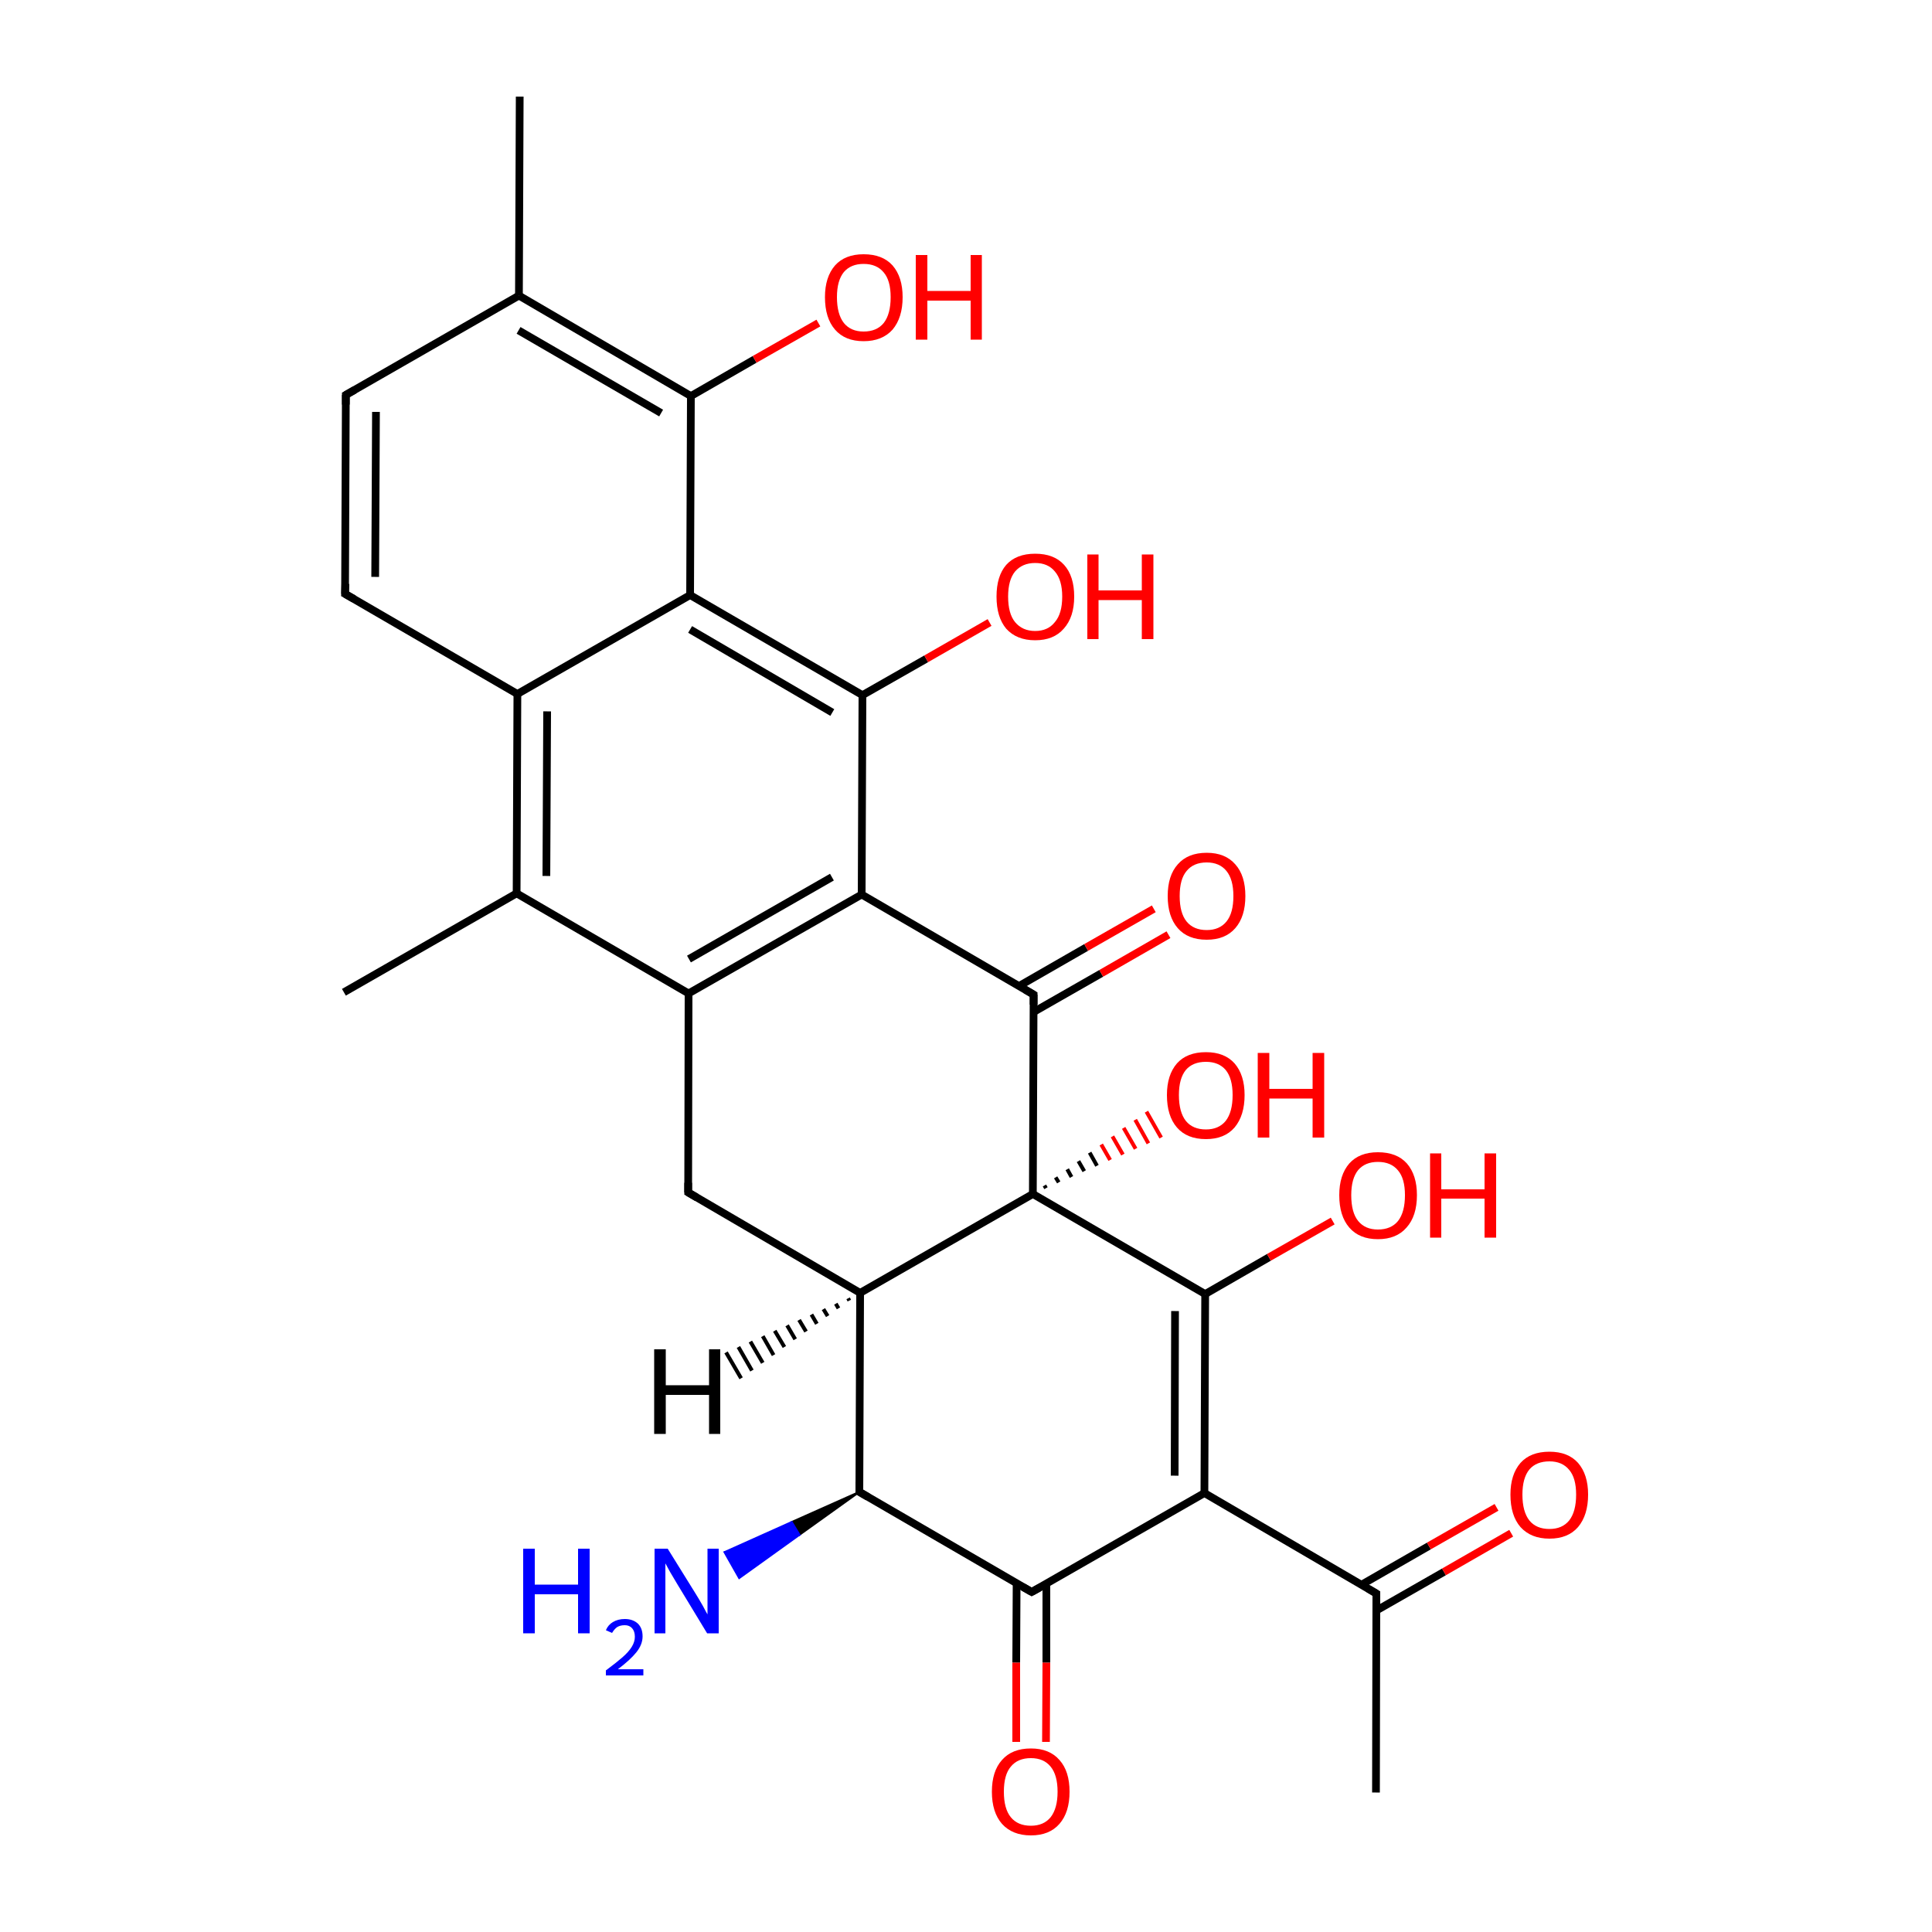 
<svg version='1.1' baseProfile='full'
              xmlns='http://www.w3.org/2000/svg'
                      xmlns:rdkit='http://www.rdkit.org/xml'
                      xmlns:xlink='http://www.w3.org/1999/xlink'
                  xml:space='preserve'
width='500px' height='500px' viewBox='0 0 500 500'>
<!-- END OF HEADER -->
<rect style='opacity:1.0;fill:#FFFFFF;stroke:none' width='500.0' height='500.0' x='0.0' y='0.0'> </rect>
<path class='bond-0 atom-0 atom-1' d='M 356.1,463.9 L 356.2,412.4' style='fill:none;fill-rule:evenodd;stroke:#000000;stroke-width:2.0px;stroke-linecap:butt;stroke-linejoin:miter;stroke-opacity:1' />
<path class='bond-1 atom-1 atom-2' d='M 356.2,416.8 L 373.7,406.8' style='fill:none;fill-rule:evenodd;stroke:#000000;stroke-width:2.0px;stroke-linecap:butt;stroke-linejoin:miter;stroke-opacity:1' />
<path class='bond-1 atom-1 atom-2' d='M 373.7,406.8 L 391.1,396.8' style='fill:none;fill-rule:evenodd;stroke:#FF0000;stroke-width:2.0px;stroke-linecap:butt;stroke-linejoin:miter;stroke-opacity:1' />
<path class='bond-1 atom-1 atom-2' d='M 352.4,410.1 L 369.8,400.1' style='fill:none;fill-rule:evenodd;stroke:#000000;stroke-width:2.0px;stroke-linecap:butt;stroke-linejoin:miter;stroke-opacity:1' />
<path class='bond-1 atom-1 atom-2' d='M 369.8,400.1 L 387.3,390.1' style='fill:none;fill-rule:evenodd;stroke:#FF0000;stroke-width:2.0px;stroke-linecap:butt;stroke-linejoin:miter;stroke-opacity:1' />
<path class='bond-2 atom-1 atom-3' d='M 356.2,412.4 L 311.7,386.4' style='fill:none;fill-rule:evenodd;stroke:#000000;stroke-width:2.0px;stroke-linecap:butt;stroke-linejoin:miter;stroke-opacity:1' />
<path class='bond-3 atom-3 atom-4' d='M 311.7,386.4 L 311.9,334.9' style='fill:none;fill-rule:evenodd;stroke:#000000;stroke-width:2.0px;stroke-linecap:butt;stroke-linejoin:miter;stroke-opacity:1' />
<path class='bond-3 atom-3 atom-4' d='M 304.0,381.9 L 304.1,339.3' style='fill:none;fill-rule:evenodd;stroke:#000000;stroke-width:2.0px;stroke-linecap:butt;stroke-linejoin:miter;stroke-opacity:1' />
<path class='bond-4 atom-4 atom-5' d='M 311.9,334.9 L 328.4,325.4' style='fill:none;fill-rule:evenodd;stroke:#000000;stroke-width:2.0px;stroke-linecap:butt;stroke-linejoin:miter;stroke-opacity:1' />
<path class='bond-4 atom-4 atom-5' d='M 328.4,325.4 L 344.9,316.0' style='fill:none;fill-rule:evenodd;stroke:#FF0000;stroke-width:2.0px;stroke-linecap:butt;stroke-linejoin:miter;stroke-opacity:1' />
<path class='bond-5 atom-4 atom-6' d='M 311.9,334.9 L 267.3,309.0' style='fill:none;fill-rule:evenodd;stroke:#000000;stroke-width:2.0px;stroke-linecap:butt;stroke-linejoin:miter;stroke-opacity:1' />
<path class='bond-6 atom-6 atom-7' d='M 270.3,306.8 L 270.7,307.5' style='fill:none;fill-rule:evenodd;stroke:#000000;stroke-width:1.0px;stroke-linecap:butt;stroke-linejoin:miter;stroke-opacity:1' />
<path class='bond-6 atom-6 atom-7' d='M 273.2,304.7 L 274.0,306.0' style='fill:none;fill-rule:evenodd;stroke:#000000;stroke-width:1.0px;stroke-linecap:butt;stroke-linejoin:miter;stroke-opacity:1' />
<path class='bond-6 atom-6 atom-7' d='M 276.2,302.6 L 277.3,304.6' style='fill:none;fill-rule:evenodd;stroke:#000000;stroke-width:1.0px;stroke-linecap:butt;stroke-linejoin:miter;stroke-opacity:1' />
<path class='bond-6 atom-6 atom-7' d='M 279.1,300.5 L 280.6,303.1' style='fill:none;fill-rule:evenodd;stroke:#000000;stroke-width:1.0px;stroke-linecap:butt;stroke-linejoin:miter;stroke-opacity:1' />
<path class='bond-6 atom-6 atom-7' d='M 282.0,298.3 L 283.9,301.7' style='fill:none;fill-rule:evenodd;stroke:#000000;stroke-width:1.0px;stroke-linecap:butt;stroke-linejoin:miter;stroke-opacity:1' />
<path class='bond-6 atom-6 atom-7' d='M 285.0,296.2 L 287.3,300.2' style='fill:none;fill-rule:evenodd;stroke:#FF0000;stroke-width:1.0px;stroke-linecap:butt;stroke-linejoin:miter;stroke-opacity:1' />
<path class='bond-6 atom-6 atom-7' d='M 287.9,294.1 L 290.6,298.8' style='fill:none;fill-rule:evenodd;stroke:#FF0000;stroke-width:1.0px;stroke-linecap:butt;stroke-linejoin:miter;stroke-opacity:1' />
<path class='bond-6 atom-6 atom-7' d='M 290.8,291.9 L 293.9,297.3' style='fill:none;fill-rule:evenodd;stroke:#FF0000;stroke-width:1.0px;stroke-linecap:butt;stroke-linejoin:miter;stroke-opacity:1' />
<path class='bond-6 atom-6 atom-7' d='M 293.8,289.8 L 297.2,295.9' style='fill:none;fill-rule:evenodd;stroke:#FF0000;stroke-width:1.0px;stroke-linecap:butt;stroke-linejoin:miter;stroke-opacity:1' />
<path class='bond-6 atom-6 atom-7' d='M 296.7,287.7 L 300.5,294.4' style='fill:none;fill-rule:evenodd;stroke:#FF0000;stroke-width:1.0px;stroke-linecap:butt;stroke-linejoin:miter;stroke-opacity:1' />
<path class='bond-7 atom-6 atom-8' d='M 267.3,309.0 L 267.5,257.4' style='fill:none;fill-rule:evenodd;stroke:#000000;stroke-width:2.0px;stroke-linecap:butt;stroke-linejoin:miter;stroke-opacity:1' />
<path class='bond-8 atom-8 atom-9' d='M 267.5,261.9 L 285.0,251.9' style='fill:none;fill-rule:evenodd;stroke:#000000;stroke-width:2.0px;stroke-linecap:butt;stroke-linejoin:miter;stroke-opacity:1' />
<path class='bond-8 atom-8 atom-9' d='M 285.0,251.9 L 302.4,241.9' style='fill:none;fill-rule:evenodd;stroke:#FF0000;stroke-width:2.0px;stroke-linecap:butt;stroke-linejoin:miter;stroke-opacity:1' />
<path class='bond-8 atom-8 atom-9' d='M 263.7,255.2 L 281.1,245.2' style='fill:none;fill-rule:evenodd;stroke:#000000;stroke-width:2.0px;stroke-linecap:butt;stroke-linejoin:miter;stroke-opacity:1' />
<path class='bond-8 atom-8 atom-9' d='M 281.1,245.2 L 298.6,235.2' style='fill:none;fill-rule:evenodd;stroke:#FF0000;stroke-width:2.0px;stroke-linecap:butt;stroke-linejoin:miter;stroke-opacity:1' />
<path class='bond-9 atom-8 atom-10' d='M 267.5,257.4 L 223.0,231.5' style='fill:none;fill-rule:evenodd;stroke:#000000;stroke-width:2.0px;stroke-linecap:butt;stroke-linejoin:miter;stroke-opacity:1' />
<path class='bond-10 atom-10 atom-11' d='M 223.0,231.5 L 178.2,257.1' style='fill:none;fill-rule:evenodd;stroke:#000000;stroke-width:2.0px;stroke-linecap:butt;stroke-linejoin:miter;stroke-opacity:1' />
<path class='bond-10 atom-10 atom-11' d='M 215.3,227.0 L 178.3,248.2' style='fill:none;fill-rule:evenodd;stroke:#000000;stroke-width:2.0px;stroke-linecap:butt;stroke-linejoin:miter;stroke-opacity:1' />
<path class='bond-11 atom-11 atom-12' d='M 178.2,257.1 L 178.1,308.6' style='fill:none;fill-rule:evenodd;stroke:#000000;stroke-width:2.0px;stroke-linecap:butt;stroke-linejoin:miter;stroke-opacity:1' />
<path class='bond-12 atom-12 atom-13' d='M 178.1,308.6 L 222.6,334.6' style='fill:none;fill-rule:evenodd;stroke:#000000;stroke-width:2.0px;stroke-linecap:butt;stroke-linejoin:miter;stroke-opacity:1' />
<path class='bond-13 atom-13 atom-14' d='M 222.6,334.6 L 222.4,386.1' style='fill:none;fill-rule:evenodd;stroke:#000000;stroke-width:2.0px;stroke-linecap:butt;stroke-linejoin:miter;stroke-opacity:1' />
<path class='bond-14 atom-14 atom-15' d='M 222.4,386.1 L 206.9,397.2 L 204.9,393.9 Z' style='fill:#000000;fill-rule:evenodd;fill-opacity:1;stroke:#000000;stroke-width:0.5px;stroke-linecap:butt;stroke-linejoin:miter;stroke-opacity:1;' />
<path class='bond-14 atom-14 atom-15' d='M 206.9,397.2 L 187.5,401.7 L 191.3,408.4 Z' style='fill:#0000FF;fill-rule:evenodd;fill-opacity:1;stroke:#0000FF;stroke-width:0.5px;stroke-linecap:butt;stroke-linejoin:miter;stroke-opacity:1;' />
<path class='bond-14 atom-14 atom-15' d='M 206.9,397.2 L 204.9,393.9 L 187.5,401.7 Z' style='fill:#0000FF;fill-rule:evenodd;fill-opacity:1;stroke:#0000FF;stroke-width:0.5px;stroke-linecap:butt;stroke-linejoin:miter;stroke-opacity:1;' />
<path class='bond-15 atom-14 atom-16' d='M 222.4,386.1 L 267.0,412.0' style='fill:none;fill-rule:evenodd;stroke:#000000;stroke-width:2.0px;stroke-linecap:butt;stroke-linejoin:miter;stroke-opacity:1' />
<path class='bond-16 atom-16 atom-17' d='M 263.1,409.8 L 263.0,430.3' style='fill:none;fill-rule:evenodd;stroke:#000000;stroke-width:2.0px;stroke-linecap:butt;stroke-linejoin:miter;stroke-opacity:1' />
<path class='bond-16 atom-16 atom-17' d='M 263.0,430.3 L 263.0,450.8' style='fill:none;fill-rule:evenodd;stroke:#FF0000;stroke-width:2.0px;stroke-linecap:butt;stroke-linejoin:miter;stroke-opacity:1' />
<path class='bond-16 atom-16 atom-17' d='M 270.8,409.8 L 270.8,430.3' style='fill:none;fill-rule:evenodd;stroke:#000000;stroke-width:2.0px;stroke-linecap:butt;stroke-linejoin:miter;stroke-opacity:1' />
<path class='bond-16 atom-16 atom-17' d='M 270.8,430.3 L 270.7,450.8' style='fill:none;fill-rule:evenodd;stroke:#FF0000;stroke-width:2.0px;stroke-linecap:butt;stroke-linejoin:miter;stroke-opacity:1' />
<path class='bond-17 atom-11 atom-18' d='M 178.2,257.1 L 133.7,231.2' style='fill:none;fill-rule:evenodd;stroke:#000000;stroke-width:2.0px;stroke-linecap:butt;stroke-linejoin:miter;stroke-opacity:1' />
<path class='bond-18 atom-18 atom-19' d='M 133.7,231.2 L 89.0,256.8' style='fill:none;fill-rule:evenodd;stroke:#000000;stroke-width:2.0px;stroke-linecap:butt;stroke-linejoin:miter;stroke-opacity:1' />
<path class='bond-19 atom-18 atom-20' d='M 133.7,231.2 L 133.9,179.6' style='fill:none;fill-rule:evenodd;stroke:#000000;stroke-width:2.0px;stroke-linecap:butt;stroke-linejoin:miter;stroke-opacity:1' />
<path class='bond-19 atom-18 atom-20' d='M 141.4,226.7 L 141.6,184.1' style='fill:none;fill-rule:evenodd;stroke:#000000;stroke-width:2.0px;stroke-linecap:butt;stroke-linejoin:miter;stroke-opacity:1' />
<path class='bond-20 atom-20 atom-21' d='M 133.9,179.6 L 89.3,153.7' style='fill:none;fill-rule:evenodd;stroke:#000000;stroke-width:2.0px;stroke-linecap:butt;stroke-linejoin:miter;stroke-opacity:1' />
<path class='bond-21 atom-21 atom-22' d='M 89.3,153.7 L 89.5,102.2' style='fill:none;fill-rule:evenodd;stroke:#000000;stroke-width:2.0px;stroke-linecap:butt;stroke-linejoin:miter;stroke-opacity:1' />
<path class='bond-21 atom-21 atom-22' d='M 97.1,149.3 L 97.3,106.6' style='fill:none;fill-rule:evenodd;stroke:#000000;stroke-width:2.0px;stroke-linecap:butt;stroke-linejoin:miter;stroke-opacity:1' />
<path class='bond-22 atom-22 atom-23' d='M 89.5,102.2 L 134.3,76.5' style='fill:none;fill-rule:evenodd;stroke:#000000;stroke-width:2.0px;stroke-linecap:butt;stroke-linejoin:miter;stroke-opacity:1' />
<path class='bond-23 atom-23 atom-24' d='M 134.3,76.5 L 134.5,25.0' style='fill:none;fill-rule:evenodd;stroke:#000000;stroke-width:2.0px;stroke-linecap:butt;stroke-linejoin:miter;stroke-opacity:1' />
<path class='bond-24 atom-23 atom-25' d='M 134.3,76.5 L 178.8,102.5' style='fill:none;fill-rule:evenodd;stroke:#000000;stroke-width:2.0px;stroke-linecap:butt;stroke-linejoin:miter;stroke-opacity:1' />
<path class='bond-24 atom-23 atom-25' d='M 134.2,85.5 L 171.1,106.9' style='fill:none;fill-rule:evenodd;stroke:#000000;stroke-width:2.0px;stroke-linecap:butt;stroke-linejoin:miter;stroke-opacity:1' />
<path class='bond-25 atom-25 atom-26' d='M 178.8,102.5 L 195.3,93.0' style='fill:none;fill-rule:evenodd;stroke:#000000;stroke-width:2.0px;stroke-linecap:butt;stroke-linejoin:miter;stroke-opacity:1' />
<path class='bond-25 atom-25 atom-26' d='M 195.3,93.0 L 211.8,83.6' style='fill:none;fill-rule:evenodd;stroke:#FF0000;stroke-width:2.0px;stroke-linecap:butt;stroke-linejoin:miter;stroke-opacity:1' />
<path class='bond-26 atom-25 atom-27' d='M 178.8,102.5 L 178.6,154.0' style='fill:none;fill-rule:evenodd;stroke:#000000;stroke-width:2.0px;stroke-linecap:butt;stroke-linejoin:miter;stroke-opacity:1' />
<path class='bond-27 atom-27 atom-28' d='M 178.6,154.0 L 223.2,179.9' style='fill:none;fill-rule:evenodd;stroke:#000000;stroke-width:2.0px;stroke-linecap:butt;stroke-linejoin:miter;stroke-opacity:1' />
<path class='bond-27 atom-27 atom-28' d='M 178.6,162.9 L 215.4,184.4' style='fill:none;fill-rule:evenodd;stroke:#000000;stroke-width:2.0px;stroke-linecap:butt;stroke-linejoin:miter;stroke-opacity:1' />
<path class='bond-28 atom-28 atom-29' d='M 223.2,179.9 L 239.7,170.5' style='fill:none;fill-rule:evenodd;stroke:#000000;stroke-width:2.0px;stroke-linecap:butt;stroke-linejoin:miter;stroke-opacity:1' />
<path class='bond-28 atom-28 atom-29' d='M 239.7,170.5 L 256.1,161.1' style='fill:none;fill-rule:evenodd;stroke:#FF0000;stroke-width:2.0px;stroke-linecap:butt;stroke-linejoin:miter;stroke-opacity:1' />
<path class='bond-29 atom-16 atom-3' d='M 267.0,412.0 L 311.7,386.4' style='fill:none;fill-rule:evenodd;stroke:#000000;stroke-width:2.0px;stroke-linecap:butt;stroke-linejoin:miter;stroke-opacity:1' />
<path class='bond-30 atom-27 atom-20' d='M 178.6,154.0 L 133.9,179.6' style='fill:none;fill-rule:evenodd;stroke:#000000;stroke-width:2.0px;stroke-linecap:butt;stroke-linejoin:miter;stroke-opacity:1' />
<path class='bond-31 atom-13 atom-6' d='M 222.6,334.6 L 267.3,309.0' style='fill:none;fill-rule:evenodd;stroke:#000000;stroke-width:2.0px;stroke-linecap:butt;stroke-linejoin:miter;stroke-opacity:1' />
<path class='bond-32 atom-28 atom-10' d='M 223.2,179.9 L 223.0,231.5' style='fill:none;fill-rule:evenodd;stroke:#000000;stroke-width:2.0px;stroke-linecap:butt;stroke-linejoin:miter;stroke-opacity:1' />
<path class='bond-33 atom-13 atom-30' d='M 219.8,336.6 L 219.5,336.0' style='fill:none;fill-rule:evenodd;stroke:#000000;stroke-width:1.0px;stroke-linecap:butt;stroke-linejoin:miter;stroke-opacity:1' />
<path class='bond-33 atom-13 atom-30' d='M 217.0,338.6 L 216.3,337.4' style='fill:none;fill-rule:evenodd;stroke:#000000;stroke-width:1.0px;stroke-linecap:butt;stroke-linejoin:miter;stroke-opacity:1' />
<path class='bond-33 atom-13 atom-30' d='M 214.2,340.6 L 213.1,338.8' style='fill:none;fill-rule:evenodd;stroke:#000000;stroke-width:1.0px;stroke-linecap:butt;stroke-linejoin:miter;stroke-opacity:1' />
<path class='bond-33 atom-13 atom-30' d='M 211.4,342.6 L 210.0,340.2' style='fill:none;fill-rule:evenodd;stroke:#000000;stroke-width:1.0px;stroke-linecap:butt;stroke-linejoin:miter;stroke-opacity:1' />
<path class='bond-33 atom-13 atom-30' d='M 208.6,344.6 L 206.8,341.6' style='fill:none;fill-rule:evenodd;stroke:#000000;stroke-width:1.0px;stroke-linecap:butt;stroke-linejoin:miter;stroke-opacity:1' />
<path class='bond-33 atom-13 atom-30' d='M 205.8,346.6 L 203.7,343.0' style='fill:none;fill-rule:evenodd;stroke:#000000;stroke-width:1.0px;stroke-linecap:butt;stroke-linejoin:miter;stroke-opacity:1' />
<path class='bond-33 atom-13 atom-30' d='M 203.0,348.6 L 200.5,344.4' style='fill:none;fill-rule:evenodd;stroke:#000000;stroke-width:1.0px;stroke-linecap:butt;stroke-linejoin:miter;stroke-opacity:1' />
<path class='bond-33 atom-13 atom-30' d='M 200.2,350.7 L 197.4,345.8' style='fill:none;fill-rule:evenodd;stroke:#000000;stroke-width:1.0px;stroke-linecap:butt;stroke-linejoin:miter;stroke-opacity:1' />
<path class='bond-33 atom-13 atom-30' d='M 197.4,352.7 L 194.2,347.2' style='fill:none;fill-rule:evenodd;stroke:#000000;stroke-width:1.0px;stroke-linecap:butt;stroke-linejoin:miter;stroke-opacity:1' />
<path class='bond-33 atom-13 atom-30' d='M 194.6,354.7 L 191.1,348.6' style='fill:none;fill-rule:evenodd;stroke:#000000;stroke-width:1.0px;stroke-linecap:butt;stroke-linejoin:miter;stroke-opacity:1' />
<path class='bond-33 atom-13 atom-30' d='M 191.8,356.7 L 187.9,350.0' style='fill:none;fill-rule:evenodd;stroke:#000000;stroke-width:1.0px;stroke-linecap:butt;stroke-linejoin:miter;stroke-opacity:1' />
<path d='M 356.2,414.9 L 356.2,412.4 L 354.0,411.1' style='fill:none;stroke:#000000;stroke-width:2.0px;stroke-linecap:butt;stroke-linejoin:miter;stroke-opacity:1;' />
<path d='M 267.5,260.0 L 267.5,257.4 L 265.3,256.1' style='fill:none;stroke:#000000;stroke-width:2.0px;stroke-linecap:butt;stroke-linejoin:miter;stroke-opacity:1;' />
<path d='M 178.1,306.1 L 178.1,308.6 L 180.3,309.9' style='fill:none;stroke:#000000;stroke-width:2.0px;stroke-linecap:butt;stroke-linejoin:miter;stroke-opacity:1;' />
<path d='M 222.4,383.5 L 222.4,386.1 L 224.6,387.4' style='fill:none;stroke:#000000;stroke-width:2.0px;stroke-linecap:butt;stroke-linejoin:miter;stroke-opacity:1;' />
<path d='M 264.7,410.7 L 267.0,412.0 L 269.2,410.8' style='fill:none;stroke:#000000;stroke-width:2.0px;stroke-linecap:butt;stroke-linejoin:miter;stroke-opacity:1;' />
<path d='M 91.6,155.0 L 89.3,153.7 L 89.4,151.1' style='fill:none;stroke:#000000;stroke-width:2.0px;stroke-linecap:butt;stroke-linejoin:miter;stroke-opacity:1;' />
<path d='M 89.5,104.7 L 89.5,102.2 L 91.8,100.9' style='fill:none;stroke:#000000;stroke-width:2.0px;stroke-linecap:butt;stroke-linejoin:miter;stroke-opacity:1;' />
<path class='atom-2' d='M 390.9 386.8
Q 390.9 381.6, 393.5 378.6
Q 396.1 375.7, 401.0 375.7
Q 405.8 375.7, 408.4 378.6
Q 411.0 381.6, 411.0 386.8
Q 411.0 392.1, 408.4 395.2
Q 405.8 398.2, 401.0 398.2
Q 396.2 398.2, 393.5 395.2
Q 390.9 392.2, 390.9 386.8
M 401.0 395.7
Q 404.3 395.7, 406.1 393.5
Q 407.9 391.2, 407.9 386.8
Q 407.9 382.5, 406.1 380.4
Q 404.3 378.2, 401.0 378.2
Q 397.6 378.2, 395.8 380.3
Q 394.0 382.5, 394.0 386.8
Q 394.0 391.2, 395.8 393.5
Q 397.6 395.7, 401.0 395.7
' fill='#FF0000'/>
<path class='atom-5' d='M 346.6 309.3
Q 346.6 304.1, 349.2 301.1
Q 351.8 298.2, 356.6 298.2
Q 361.5 298.2, 364.1 301.1
Q 366.7 304.1, 366.7 309.3
Q 366.7 314.7, 364.0 317.7
Q 361.4 320.7, 356.6 320.7
Q 351.8 320.7, 349.2 317.7
Q 346.6 314.7, 346.6 309.3
M 356.6 318.2
Q 360.0 318.2, 361.8 316.0
Q 363.6 313.7, 363.6 309.3
Q 363.6 305.0, 361.8 302.9
Q 360.0 300.7, 356.6 300.7
Q 353.3 300.7, 351.5 302.8
Q 349.7 305.0, 349.7 309.3
Q 349.7 313.8, 351.5 316.0
Q 353.3 318.2, 356.6 318.2
' fill='#FF0000'/>
<path class='atom-5' d='M 370.1 298.5
L 373.0 298.5
L 373.0 307.8
L 384.2 307.8
L 384.2 298.5
L 387.2 298.5
L 387.2 320.3
L 384.2 320.3
L 384.2 310.2
L 373.0 310.2
L 373.0 320.3
L 370.1 320.3
L 370.1 298.5
' fill='#FF0000'/>
<path class='atom-7' d='M 302.0 283.4
Q 302.0 278.2, 304.6 275.2
Q 307.2 272.3, 312.1 272.3
Q 316.9 272.3, 319.5 275.2
Q 322.1 278.2, 322.1 283.4
Q 322.1 288.7, 319.5 291.8
Q 316.9 294.8, 312.1 294.8
Q 307.2 294.8, 304.6 291.8
Q 302.0 288.8, 302.0 283.4
M 312.1 292.3
Q 315.4 292.3, 317.2 290.1
Q 319.0 287.8, 319.0 283.4
Q 319.0 279.1, 317.2 276.9
Q 315.4 274.8, 312.1 274.8
Q 308.7 274.8, 306.9 276.9
Q 305.1 279.1, 305.1 283.4
Q 305.1 287.8, 306.9 290.1
Q 308.7 292.3, 312.1 292.3
' fill='#FF0000'/>
<path class='atom-7' d='M 325.5 272.5
L 328.5 272.5
L 328.5 281.8
L 339.7 281.8
L 339.7 272.5
L 342.7 272.5
L 342.7 294.4
L 339.7 294.4
L 339.7 284.3
L 328.5 284.3
L 328.5 294.4
L 325.5 294.4
L 325.5 272.5
' fill='#FF0000'/>
<path class='atom-9' d='M 302.2 231.9
Q 302.2 226.6, 304.8 223.7
Q 307.4 220.7, 312.3 220.7
Q 317.1 220.7, 319.7 223.7
Q 322.3 226.6, 322.3 231.9
Q 322.3 237.2, 319.7 240.2
Q 317.1 243.2, 312.3 243.2
Q 307.4 243.2, 304.8 240.2
Q 302.2 237.2, 302.2 231.9
M 312.3 240.7
Q 315.6 240.7, 317.4 238.5
Q 319.2 236.3, 319.2 231.9
Q 319.2 227.6, 317.4 225.4
Q 315.6 223.2, 312.3 223.2
Q 308.9 223.2, 307.1 225.4
Q 305.3 227.5, 305.3 231.9
Q 305.3 236.3, 307.1 238.5
Q 308.9 240.7, 312.3 240.7
' fill='#FF0000'/>
<path class='atom-15' d='M 135.4 400.8
L 138.4 400.8
L 138.4 410.1
L 149.6 410.1
L 149.6 400.8
L 152.6 400.8
L 152.6 422.7
L 149.6 422.7
L 149.6 412.6
L 138.4 412.6
L 138.4 422.7
L 135.4 422.7
L 135.4 400.8
' fill='#0000FF'/>
<path class='atom-15' d='M 156.8 421.9
Q 157.4 420.5, 158.6 419.8
Q 159.9 419.0, 161.7 419.0
Q 163.8 419.0, 165.1 420.2
Q 166.3 421.4, 166.3 423.5
Q 166.3 425.6, 164.7 427.6
Q 163.1 429.6, 159.9 432.0
L 166.5 432.0
L 166.5 433.6
L 156.8 433.6
L 156.8 432.3
Q 159.5 430.3, 161.1 428.9
Q 162.7 427.5, 163.5 426.2
Q 164.3 424.9, 164.3 423.6
Q 164.3 422.2, 163.6 421.4
Q 162.9 420.6, 161.7 420.6
Q 160.5 420.6, 159.7 421.1
Q 159.0 421.6, 158.4 422.6
L 156.8 421.9
' fill='#0000FF'/>
<path class='atom-15' d='M 172.8 400.8
L 180.0 412.4
Q 180.7 413.5, 181.9 415.6
Q 183.0 417.7, 183.1 417.8
L 183.1 400.8
L 186.0 400.8
L 186.0 422.7
L 183.0 422.7
L 175.3 410.0
Q 174.4 408.5, 173.4 406.8
Q 172.5 405.1, 172.2 404.6
L 172.2 422.7
L 169.4 422.7
L 169.4 400.8
L 172.8 400.8
' fill='#0000FF'/>
<path class='atom-17' d='M 256.7 463.7
Q 256.7 458.4, 259.3 455.5
Q 261.9 452.5, 266.8 452.5
Q 271.6 452.5, 274.2 455.5
Q 276.8 458.4, 276.8 463.7
Q 276.8 469.0, 274.2 472.0
Q 271.6 475.0, 266.8 475.0
Q 262.0 475.0, 259.3 472.0
Q 256.7 469.0, 256.7 463.7
M 266.8 472.5
Q 270.1 472.5, 271.9 470.3
Q 273.7 468.0, 273.7 463.7
Q 273.7 459.4, 271.9 457.2
Q 270.1 455.0, 266.8 455.0
Q 263.4 455.0, 261.6 457.2
Q 259.8 459.3, 259.8 463.7
Q 259.8 468.1, 261.6 470.3
Q 263.4 472.5, 266.8 472.5
' fill='#FF0000'/>
<path class='atom-26' d='M 213.5 76.9
Q 213.5 71.7, 216.1 68.7
Q 218.7 65.8, 223.5 65.8
Q 228.4 65.8, 231.0 68.7
Q 233.6 71.7, 233.6 76.9
Q 233.6 82.2, 231.0 85.3
Q 228.3 88.3, 223.5 88.3
Q 218.7 88.3, 216.1 85.3
Q 213.5 82.3, 213.5 76.9
M 223.5 85.8
Q 226.9 85.8, 228.7 83.6
Q 230.5 81.3, 230.5 76.9
Q 230.5 72.6, 228.7 70.5
Q 226.9 68.3, 223.5 68.3
Q 220.2 68.3, 218.4 70.4
Q 216.6 72.6, 216.6 76.9
Q 216.6 81.3, 218.4 83.6
Q 220.2 85.8, 223.5 85.8
' fill='#FF0000'/>
<path class='atom-26' d='M 237.0 66.0
L 240.0 66.0
L 240.0 75.3
L 251.2 75.3
L 251.2 66.0
L 254.1 66.0
L 254.1 87.9
L 251.2 87.9
L 251.2 77.8
L 240.0 77.8
L 240.0 87.9
L 237.0 87.9
L 237.0 66.0
' fill='#FF0000'/>
<path class='atom-29' d='M 257.9 154.4
Q 257.9 149.1, 260.4 146.2
Q 263.0 143.3, 267.9 143.3
Q 272.8 143.3, 275.4 146.2
Q 278.0 149.1, 278.0 154.4
Q 278.0 159.7, 275.3 162.7
Q 272.7 165.7, 267.9 165.7
Q 263.1 165.7, 260.4 162.7
Q 257.9 159.7, 257.9 154.4
M 267.9 163.3
Q 271.2 163.3, 273.0 161.0
Q 274.9 158.8, 274.9 154.4
Q 274.9 150.1, 273.0 147.9
Q 271.2 145.7, 267.9 145.7
Q 264.6 145.7, 262.7 147.9
Q 260.9 150.1, 260.9 154.4
Q 260.9 158.8, 262.7 161.0
Q 264.6 163.3, 267.9 163.3
' fill='#FF0000'/>
<path class='atom-29' d='M 281.4 143.5
L 284.3 143.5
L 284.3 152.8
L 295.5 152.8
L 295.5 143.5
L 298.5 143.5
L 298.5 165.4
L 295.5 165.4
L 295.5 155.3
L 284.3 155.3
L 284.3 165.4
L 281.4 165.4
L 281.4 143.5
' fill='#FF0000'/>
<path class='atom-30' d='M 169.3 349.2
L 172.3 349.2
L 172.3 358.5
L 183.5 358.5
L 183.5 349.2
L 186.4 349.2
L 186.4 371.1
L 183.5 371.1
L 183.5 361.0
L 172.3 361.0
L 172.3 371.1
L 169.3 371.1
L 169.3 349.2
' fill='#000000'/>
</svg>
